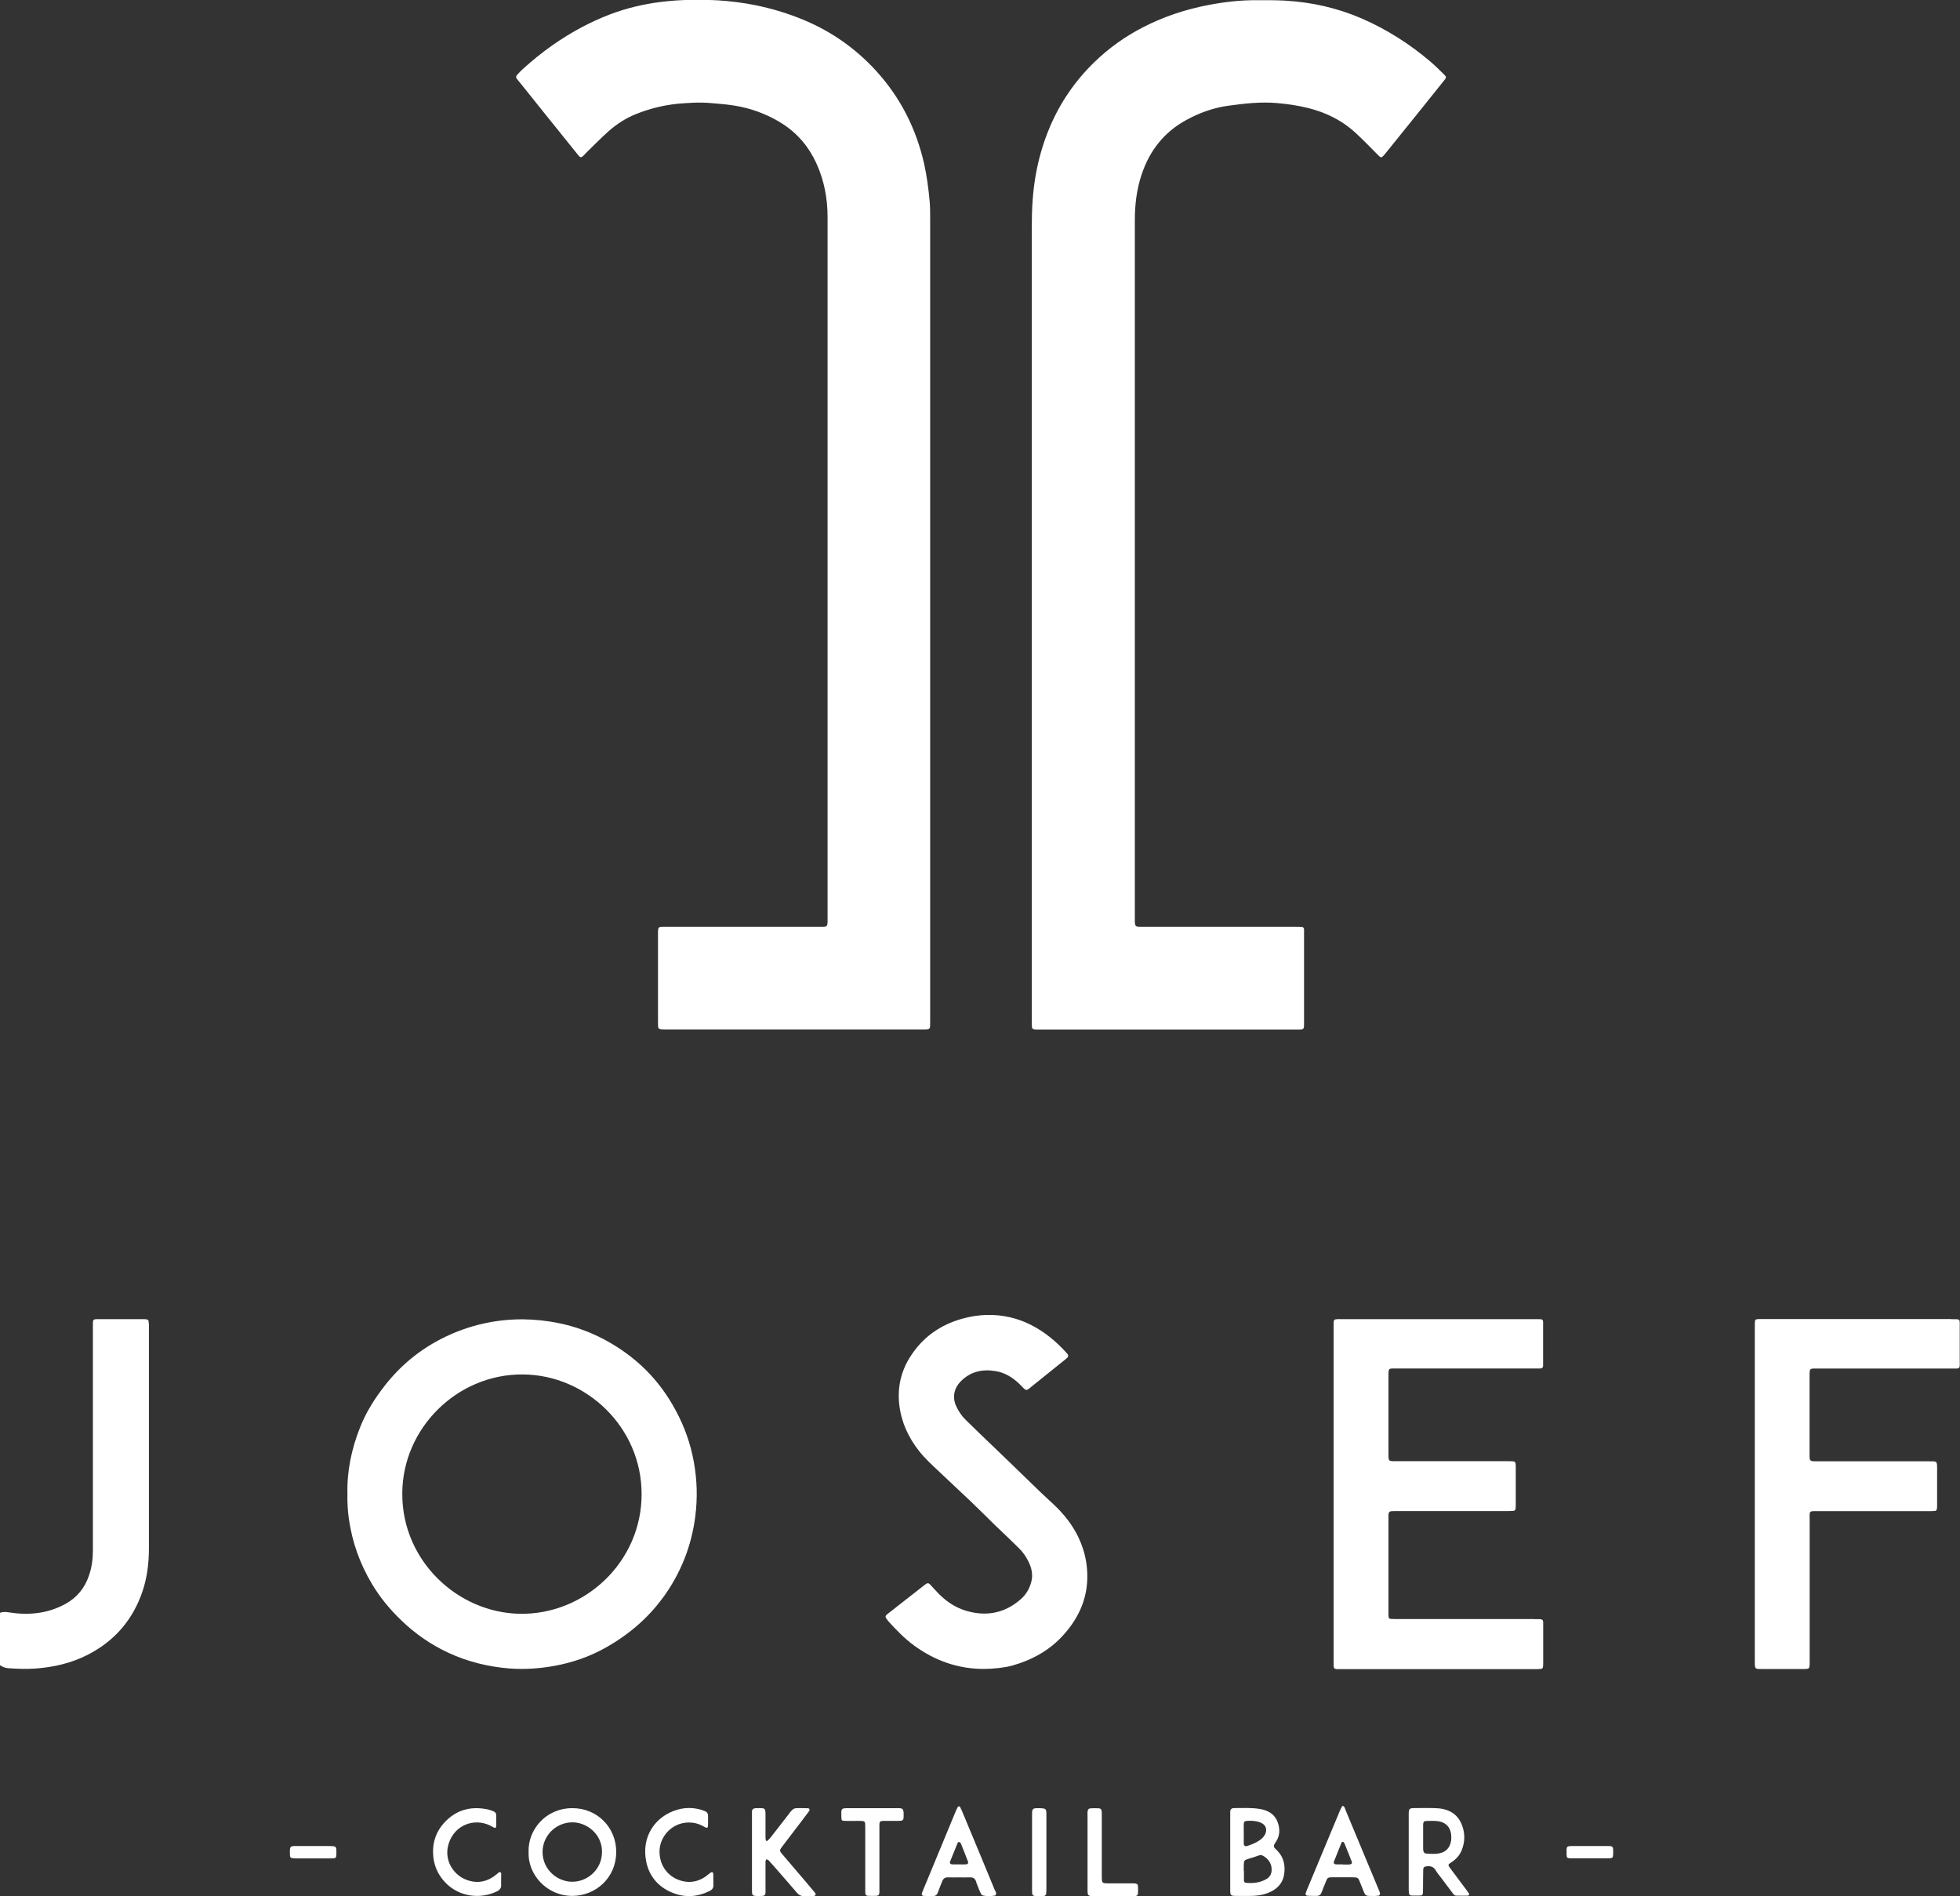 <?xml version="1.0" encoding="UTF-8"?>
<svg xmlns="http://www.w3.org/2000/svg" id="Ebene_1" viewBox="0 0 220.07 212.85">
  <rect x="0" y="0" width="220.07" height="212.85" fill="#333333" stroke="none"/>
  <defs>
    <style>.cls-1{fill:#fff;}</style>
  </defs>
  <path class="cls-1" d="M16.72,148.6c0,.12,0,.24,0,.37,0,8.28,0,16.56,0,24.85,0,1.64-.19,3.26-.72,4.83-1.08,3.18-3.11,5.55-6.09,7.09-1.87,.97-3.88,1.43-5.98,1.58-1,.07-2,.03-3-.04-.36-.03-.66-.15-.94-.35v-5.87c.33-.12,.64-.11,.99-.05,2.23,.35,4.38,.15,6.39-.96,1.3-.72,2.16-1.8,2.63-3.2,.3-.89,.43-1.8,.43-2.73,0-8.36,0-16.71,0-25.07,0-1.03-.09-.96,.93-.96,1.47,0,2.93,0,4.4,0,.15,0,.29,0,.44,0,.44,.02,.5,.07,.51,.52Zm129.7-43.75c0-.17,0-.34,0-.51-.01-.17-.11-.28-.27-.29-.22-.01-.44-.01-.66-.01-5.7,0-11.39,0-17.09,0-1.02,0-.98,.06-.98-1.01,0-19.26,0-38.53,0-57.79,0-6.84,0-13.69,0-20.53,0-1.72,.2-3.41,.74-5.05,.89-2.72,2.53-4.83,5.06-6.2,1.47-.8,3.02-1.36,4.69-1.59,1.82-.25,3.63-.46,5.47-.3,1.17,.1,2.33,.27,3.47,.55,2.08,.51,3.94,1.45,5.5,2.93,.8,.75,1.57,1.54,2.34,2.32,.38,.39,.42,.39,.78-.04,.05-.06,.09-.11,.14-.17,1.3-1.62,2.61-3.23,3.91-4.85,.89-1.1,1.77-2.21,2.66-3.32,.23-.28,.23-.37-.03-.62-.51-.5-1.01-1-1.55-1.46-2.32-1.97-4.87-3.6-7.67-4.82-2.76-1.2-5.66-1.85-8.66-2.02-1.1-.06-2.19-.05-3.29-.05-1.77,0-3.51,.2-5.24,.53-2.58,.49-5.05,1.3-7.4,2.51-2.04,1.05-3.88,2.37-5.51,3.96-2.12,2.07-3.78,4.48-4.94,7.21-.76,1.78-1.29,3.63-1.62,5.54-.32,1.86-.42,3.74-.42,5.62,0,14.47,0,28.94,0,43.41,0,15.3,0,30.61,0,45.91,0,.87-.06,.87,.89,.87,9.61,0,19.21,0,28.82,0,.91,0,.86,0,.86-.83,0-3.3,0-6.6,0-9.9ZM58.32,9.2c.89,1.11,1.77,2.21,2.66,3.32,1.3,1.62,2.6,3.24,3.91,4.86,.28,.35,.37,.35,.69,.03,.1-.1,.19-.22,.3-.32,.81-.78,1.59-1.59,2.43-2.34,.92-.81,1.94-1.48,3.09-1.94,1.74-.7,3.54-1.11,5.41-1.22,.68-.04,1.37-.09,2.05-.07,.66,.01,1.32,.09,1.97,.14,1.05,.09,2.09,.23,3.11,.51,1.39,.38,2.72,.96,3.94,1.74,1.71,1.11,2.96,2.61,3.8,4.46,.86,1.9,1.24,3.91,1.24,5.98,0,26.23,0,52.46,0,78.69,0,1.08,.05,1-.99,1-5.65,0-11.29,0-16.94,0-.2,0-.39,0-.59,0-.44,.01-.5,.08-.52,.51,0,.1,0,.2,0,.29,0,3.3,0,6.6,0,9.9,0,.17,0,.34,.01,.51,.01,.16,.11,.28,.27,.29,.19,.02,.39,.03,.58,.03,9.63,0,19.26,0,28.9,0,.17,0,.34,0,.51-.02,.16-.02,.27-.11,.28-.28,.01-.22,.01-.44,.01-.66,0-15.23,0-30.46,0-45.69,0-14.81,0-29.63,0-44.44,0-.64,0-1.27-.06-1.9-.13-1.41-.31-2.81-.62-4.2-.89-3.92-2.64-7.39-5.34-10.37-2.32-2.56-5.08-4.49-8.27-5.81-1.7-.7-3.45-1.23-5.25-1.6-1.42-.29-2.84-.47-4.28-.56-.97-.06-1.95-.05-2.93-.05-1.2,0-2.39,.09-3.58,.24-.92,.11-1.84,.29-2.74,.5-2.08,.49-4.04,1.28-5.94,2.27-2.44,1.28-4.65,2.87-6.69,4.72-.24,.21-.46,.44-.67,.68-.15,.17-.16,.28-.03,.46,.09,.12,.18,.23,.27,.34Zm16.11,170.16c-1.77,2.43-4.03,4.3-6.66,5.74-1.69,.92-3.49,1.53-5.37,1.89-1.71,.32-3.43,.45-5.18,.32-2.41-.19-4.72-.76-6.91-1.78-1.97-.92-3.72-2.14-5.28-3.65-1.28-1.23-2.39-2.58-3.29-4.1-1.34-2.25-2.2-4.67-2.57-7.27-.13-.92-.18-1.85-.16-2.74-.07-2.62,.46-5.09,1.4-7.48,.68-1.74,1.67-3.31,2.83-4.78,1.75-2.23,3.88-3.98,6.41-5.26,2.54-1.28,5.23-1.99,8.09-2.12,1.33-.06,2.64,.03,3.94,.22,2.14,.32,4.18,.98,6.1,1.99,1.74,.92,3.33,2.06,4.72,3.44,1.34,1.33,2.45,2.85,3.35,4.52,1,1.84,1.69,3.79,2.06,5.85,.36,2.01,.42,4.02,.16,6.05-.42,3.37-1.64,6.42-3.63,9.16Zm-2.39-11.63c0-7.5-6.2-13.37-13.31-13.43-7.41-.07-13.57,6.07-13.56,13.4-.02,7.51,6.2,13.35,13.2,13.47,7.31,.12,13.68-5.84,13.67-13.44Zm100.24,14.03c-5.13,0-10.27,0-15.4,0-.24,0-.49,0-.73-.02-.14,0-.23-.09-.24-.23-.02-.12-.01-.24-.01-.37,0-3.64,0-7.28,0-10.92,0-.12-.01-.25,.03-.36,.03-.08,.12-.18,.19-.19,.22-.03,.44-.03,.66-.03,4.15,0,8.31,0,12.46,0,.24,0,.49,0,.73-.03,.07,0,.18-.11,.19-.18,.03-.19,.03-.39,.03-.58,0-1.3,0-2.59,0-3.89,0-.97,.05-.92-.91-.92-4.18,0-8.36,0-12.54,0-.85,0-.84,.02-.84-.85,0-2.88,0-5.77,0-8.65,0-.99-.03-.91,.92-.91,5.16,0,10.31,0,15.47,0,.22,0,.44,0,.66,0,.21-.01,.31-.11,.31-.33,0-1.64,0-3.27,0-4.91,0-.18-.09-.28-.26-.29-.19-.01-.39-.01-.59-.01-7.26,0-14.52,0-21.78,0-.98,0-.89-.05-.89,.93,0,6.23,0,12.46,0,18.7,0,6.23,0,12.46,0,18.7,0,.2,0,.39,0,.59,.01,.27,.1,.35,.35,.37,.19,.01,.39,0,.59,0,7.21,0,14.42,0,21.63,0,.12,0,.24,0,.37,0,.55-.01,.58-.04,.59-.58,0-.12,0-.24,0-.37,0-1.22,0-2.44,0-3.67,0-1.07,.11-.99-.98-.99Zm46.81-33.68c-7.01,0-14.03,0-21.04,0-.17,0-.34,0-.51,0-.46,.01-.5,.05-.51,.51,0,.15,0,.29,0,.44,0,6.21,0,12.42,0,18.62,0,4.99,0,9.97,0,14.96,0,1.3,0,2.59,0,3.89,0,.91,0,.87,.9,.87,1.47,0,2.93,0,4.4,0,.89,0,.86,.03,.86-.9,0-5.23,0-10.46,0-15.69,0-1.27-.17-1.13,1.13-1.13,4.08,0,8.16,0,12.24,0,.24,0,.49,0,.73-.03,.07,0,.17-.11,.18-.19,.03-.17,.03-.34,.03-.51,0-1.32,0-2.64,0-3.96,0-.97,.01-.91-.93-.91-4.18,0-8.36,0-12.54,0-.83,0-.86,.03-.85-.84,0-2.86,0-5.72,0-8.58,0-1.1-.04-.99,.99-.99,4.96,0,9.92,0,14.88,0,.22,0,.44,0,.66,0,.23-.01,.31-.09,.33-.3,.01-.17,0-.34,0-.51,0-1.25,0-2.49,0-3.74,0-1.11,.12-.99-.97-.99Zm-97.96,24.59c-.69-1.46-1.67-2.7-2.84-3.79-.5-.46-1-.93-1.5-1.4-1.39-1.34-2.77-2.69-4.16-4.03-.54-.53-1.1-1.04-1.64-1.57-.86-.83-1.73-1.66-2.58-2.5-.44-.43-.78-.94-1.04-1.5-.5-1.06-.2-2.08,.47-2.77,1.1-1.14,2.46-1.44,3.97-1.18,1.02,.17,1.87,.7,2.61,1.4,.18,.17,.34,.35,.52,.52,.24,.23,.33,.24,.57,.07,.06-.04,.12-.09,.17-.14,1.31-1.06,2.63-2.11,3.94-3.17,.09-.08,.2-.15,.27-.24,.04-.07,.05-.19,.03-.26-.03-.09-.11-.16-.17-.23-1.15-1.28-2.46-2.37-4.01-3.15-.72-.37-1.48-.64-2.26-.83-1.82-.43-3.63-.36-5.43,.14-2.48,.69-4.45,2.08-5.84,4.26-1.05,1.64-1.46,3.46-1.24,5.39,.22,1.94,1.01,3.66,2.21,5.19,.65,.83,1.43,1.54,2.19,2.26,1.18,1.13,2.39,2.23,3.57,3.36,.95,.91,1.89,1.84,2.83,2.77,.1,.1,.21,.2,.32,.3,.77,.74,1.56,1.48,2.32,2.24,.42,.41,.76,.89,1.03,1.42,.39,.76,.58,1.56,.34,2.41-.2,.72-.57,1.36-1.13,1.86-1.63,1.45-3.53,1.95-5.65,1.47-1.37-.3-2.54-.99-3.53-1.98-.36-.36-.7-.75-1.05-1.12-.15-.16-.27-.17-.45-.05-.1,.07-.2,.15-.29,.22-1.04,.81-2.08,1.62-3.12,2.44-.33,.26-.66,.51-.98,.77-.17,.14-.19,.27-.07,.44,.1,.14,.2,.28,.31,.4,.86,.94,1.74,1.85,2.77,2.61,2.36,1.73,4.97,2.67,7.92,2.66,.95,0,2.32-.14,3.12-.37,2.19-.61,4.13-1.66,5.67-3.33,1.96-2.12,3-4.59,2.75-7.54-.1-1.21-.41-2.35-.93-3.45Zm-51.94,35.29c-.03,2.85-2.29,4.87-4.93,4.88-2.92,0-5.02-2.45-4.91-4.94-.08-2.46,1.89-4.88,4.87-4.91,2.81-.03,5,2.15,4.97,4.98Zm-1.59-.06c-.01-2.06-1.77-3.32-3.32-3.32-1.85,0-3.37,1.5-3.36,3.35,.01,2.04,1.76,3.33,3.31,3.32,1.7,.03,3.37-1.37,3.36-3.34Zm75.78-.18c.77,.78,.97,1.73,.79,2.77-.19,1.07-.91,1.69-1.88,2.05-.55,.21-1.14,.28-1.72,.3-.61,.01-1.22,.01-1.83,0-.55,0-.61-.07-.61-.65,0-1.44,0-2.88,0-4.32,0-1.34,0-2.68,0-4.03,0-.17,0-.34,0-.51,.02-.2,.13-.31,.32-.34,.05,0,.1-.01,.15-.01,.98,0,1.95-.06,2.92,.11,.89,.16,1.62,.59,1.94,1.48,.27,.74,.26,1.51-.19,2.18-.4,.59-.26,.6,.11,.97Zm-3.73-1.92h0c0,.39,0,.78,0,1.17,0,.24,.16,.34,.4,.26,.49-.16,.96-.34,1.39-.64,.24-.17,.45-.37,.59-.63,.3-.58,.1-1.12-.51-1.36-.49-.19-1-.22-1.51-.18-.27,.02-.35,.1-.36,.36-.01,.34,0,.68,0,1.02Zm3.13,3.97c-.05-.63-.39-1.09-.92-1.41-.18-.11-.35-.13-.55-.05-.36,.14-.74,.25-1.11,.36-.52,.16-.54,.19-.55,.78,0,.19,0,.39,0,.58,0,0,.01,0,.02,0,0,.36,0,.73,0,1.09,0,.13,.09,.24,.22,.25,.82,.08,1.61-.01,2.32-.43,.44-.26,.61-.68,.56-1.18Zm22.16,2.82c.05,.08-.02,.22-.12,.22-.44,0-.88,.02-1.31,0-.22,0-.33-.18-.45-.34-.41-.55-.82-1.1-1.23-1.64-.2-.27-.44-.53-.61-.83-.24-.43-.59-.54-1.05-.48-.24,.03-.36,.11-.37,.36-.02,.63-.01,1.27-.02,1.9,0,.24,0,.49-.01,.73,0,.17-.11,.28-.28,.29-.34,.01-.68,.01-1.02,0-.16,0-.26-.13-.28-.29-.02-.19-.02-.39-.02-.58,0-1.37,0-2.74,0-4.1,0-1.37,0-2.74,0-4.1,0-.7,.05-.75,.75-.75,.68,0,1.37-.02,2.05,0,.39,.01,.79,.04,1.16,.13,1,.24,1.69,.86,2.04,1.83,.33,.9,.32,1.82-.03,2.72-.2,.52-.53,.93-.96,1.26-.08,.06-.16,.11-.24,.16-.38,.26-.39,.28-.09,.68,.61,.82,1.23,1.64,1.84,2.46,.09,.12,.17,.24,.25,.36Zm-2.14-5.48c.13-.3,.16-.61,.15-.93-.03-1.02-.59-1.64-1.61-1.74-.39-.04-.78-.02-1.17-.01-.29,0-.37,.1-.38,.42,0,.46,0,.93,0,1.39h0c0,.39,0,.78,0,1.17,0,.15,0,.3,.04,.43,.03,.1,.14,.23,.23,.24,.58,.04,1.17,.1,1.75-.07,.47-.14,.8-.45,1-.9Zm-72.57,3.86c-.81-.95-1.62-1.89-2.42-2.84-.29-.34-.29-.42-.03-.77,.53-.7,1.07-1.4,1.6-2.1,.49-.64,.98-1.28,1.46-1.93,.11-.15,.05-.32-.12-.33-.46-.01-.93-.03-1.39,0-.13,0-.28,.1-.38,.19-.16,.15-.29,.33-.42,.51-.66,.85-1.31,1.7-1.98,2.55-.12,.15-.26,.29-.4,.42-.02,.02-.16-.02-.16-.05-.03-.14-.04-.29-.04-.43,0-.76,0-1.51,0-2.27,0-.99,.01-.94-.99-.93-.07,0-.15,0-.22,.02-.19,.03-.3,.14-.31,.34-.01,.17,0,.34,0,.51,0,1.34,0,2.69,0,4.03,0,1.34,0,2.69,0,4.03,0,.93-.07,.95,.99,.93,.07,0,.15,0,.22-.01,.2-.03,.3-.12,.31-.34,.01-.24,0-.49,0-.73,0-.93,0-1.86,0-2.78,0-.09,.06-.17,.09-.26,.08,.04,.19,.05,.25,.11,.38,.41,.75,.84,1.12,1.26,.69,.79,1.38,1.58,2.06,2.38,.22,.26,.48,.4,.83,.38,.34-.01,.68,0,1.03-.01,.09,0,.21-.05,.24-.11,.03-.05,0-.19-.06-.25-.42-.51-.85-1.01-1.27-1.51Zm64.68,1.47s.06,.1,.05,.13c-.03,.08-.07,.22-.13,.23-.21,.04-.43,.05-.49,.05-1.06,0-1.01,.06-1.33-.77-.13-.34-.28-.68-.41-1.02-.07-.18-.2-.27-.38-.29-.15-.01-.29-.02-.44-.02-.68,0-1.37,0-2.05,0-.67,0-.67,0-.91,.61-.14,.36-.3,.72-.43,1.09-.1,.26-.28,.39-.56,.39-.34,0-.68,0-1.02-.02-.17,0-.26-.15-.2-.31,.08-.23,.18-.46,.27-.68,1.19-2.86,2.38-5.73,3.58-8.59,.07-.18,.18-.34,.27-.51,.27,.06,.28,.31,.36,.5,1.28,3.06,2.56,6.13,3.83,9.19Zm-3.17-3.53c-.25-.66-.52-1.31-.78-1.96-.02-.04-.05-.08-.08-.12-.06-.08-.2-.08-.24,.01-.29,.72-.59,1.44-.87,2.16-.06,.15,.04,.29,.22,.3,.27,.01,.53,0,.8,0v.02c.17,0,.34,0,.51,0,.05,0,.1,0,.15,0,.32-.02,.41-.12,.3-.41Zm-40.01,3.32c.05,.11,.11,.22,.12,.34,0,.07-.07,.22-.12,.23-.46,.08-.92,.1-1.38-.01-.09-.02-.19-.15-.24-.25-.14-.31-.27-.63-.39-.95-.05-.11-.09-.23-.12-.34-.11-.35-.32-.51-.7-.49-.41,.02-.83,0-1.25,0h0c-.39,0-.78,.02-1.17,0-.38-.03-.59,.15-.71,.49-.15,.41-.33,.81-.48,1.23-.1,.27-.28,.39-.56,.38-.34,0-.68,0-1.02-.02-.17,0-.26-.15-.2-.31,.12-.32,.26-.63,.39-.95,1.12-2.71,2.24-5.41,3.36-8.12,.08-.2,.18-.4,.28-.6,.04-.08,.21-.09,.25-.02,.07,.13,.13,.26,.19,.39,.71,1.69,1.41,3.38,2.11,5.07,.54,1.31,1.08,2.62,1.62,3.92Zm-3.07-3.31c-.25-.66-.51-1.32-.78-1.98-.03-.07-.13-.13-.21-.16-.03-.01-.13,.07-.15,.12-.29,.7-.57,1.4-.85,2.1-.06,.15,.04,.29,.22,.3,.24,.01,.49,0,.73,0h0c.27,0,.54,.02,.81,0,.26-.01,.33-.14,.23-.4Zm-52.53,1.25c-.09-.02-.24,.13-.35,.23-1.02,.85-2.15,1.11-3.42,.63-1.49-.57-2.53-2.23-2-4,.65-2.17,2.89-2.97,4.69-2.08,.15,.08,.3,.17,.45,.24,.09,.05,.21-.02,.21-.13,0-.44,.01-.88,0-1.32,0-.19-.11-.31-.29-.39-.38-.17-.78-.26-1.2-.31-1.76-.22-3.22,.33-4.4,1.65-.82,.92-1.21,2.02-1.2,3.22,.01,1.39,.52,2.62,1.55,3.6,1.5,1.42,3.74,1.72,5.59,.84,.34-.16,.55-.39,.51-.79-.02-.17,0-.34,0-.51h0c0-.15,0-.29,0-.44,0-.16,.07-.39-.14-.44Zm23.96,.85h0c0-.2,0-.39,0-.59,0-.09-.03-.22-.09-.25-.05-.03-.18,.02-.25,.07-.22,.16-.41,.35-.64,.49-.73,.47-1.53,.64-2.38,.46-1.63-.34-2.7-1.7-2.68-3.37,.02-1.57,1.23-2.96,2.79-3.19,.8-.12,1.55,.03,2.25,.45,.31,.18,.4,.13,.41-.2,0-.34,0-.68,0-1.03,0-.28-.12-.44-.38-.55-.99-.39-2.02-.44-3.02-.16-2.52,.71-4.14,3.03-3.53,5.9,.35,1.63,1.37,2.8,2.92,3.43,1.41,.58,2.81,.49,4.18-.19,.29-.14,.46-.35,.43-.69-.01-.19,0-.39,0-.59Zm21.35-7.64c-.02-.24-.13-.36-.36-.38-.19-.02-.39-.01-.58-.01-1.68,0-3.37,0-5.05,0-1.07,0-1-.04-.98,1.08,0,.27,.08,.35,.36,.35,.51,.01,1.02,0,1.54,0,.8,0,.78,0,.78,.75,0,2.27,0,4.54,0,6.81,0,.2,0,.39,.01,.58,.01,.17,.12,.27,.29,.27,.32,.01,.63,.02,.95,0,.24-.01,.32-.12,.34-.39,0-.17,0-.34,0-.51,0-1.12,0-2.24,0-3.37h0c0-1.24,0-2.49,0-3.73,0-.31,.08-.4,.39-.41,.54-.01,1.07,0,1.61,0,.71,0,.73-.03,.72-.75,0-.1,0-.2,0-.29Zm26.08,8.07c-.17-.02-.34-.02-.51-.02-.85,0-1.71,0-2.56,0-.71,0-.73-.02-.74-.74,0-.15,0-.29,0-.44,0-2.12,0-4.25,0-6.37,0-.19,0-.39-.02-.58-.01-.16-.12-.28-.28-.29-.32-.02-.63-.02-.95,0-.23,.01-.33,.14-.35,.39-.01,.19,0,.39,0,.59,0,1.32,0,2.63,0,3.95,0,1.42,0,2.83,0,4.25,0,.62,.06,.66,.67,.68,.05,0,.1,0,.15,0,1.37,0,2.73,0,4.1,0,.15,0,.29,0,.44-.01,.16-.02,.29-.1,.3-.27,.02-.29,.02-.58,0-.88,0-.13-.1-.23-.23-.24Zm-10.7-8.46s-.1,0-.15,0c-.76,0-.79,.02-.79,.78,0,2.79,0,5.57,0,8.36,0,.72,.02,.73,.74,.74,.07,0,.15,0,.22,0,.61-.01,.64-.05,.65-.69,0-1.42,0-2.83,0-4.25,0-1.42,0-2.83,0-4.25,0-.61-.06-.66-.67-.68Zm63.57,4.25c-1.17,0-2.34,0-3.52,0-1.1,0-.97-.04-.97,1,0,.3,.08,.37,.41,.38,.71,0,1.42,0,2.12,0h0c.71,0,1.42,0,2.12,0,.54,0,.57-.04,.58-.59,.01-.78,0-.79-.75-.79Zm-143.3,0c-1.27,0-2.54,0-3.81,0-.71,0-.74,.03-.73,.75,0,.12,0,.25,.01,.37,.02,.13,.1,.23,.24,.24,.17,.02,.34,.03,.51,.03,.61,0,1.22,0,1.83,0h0c.71,0,1.42,0,2.12,0,.45,0,.5-.06,.51-.51,0-.05,0-.1,0-.15,0-.68-.03-.72-.69-.72Z"></path>
</svg>
